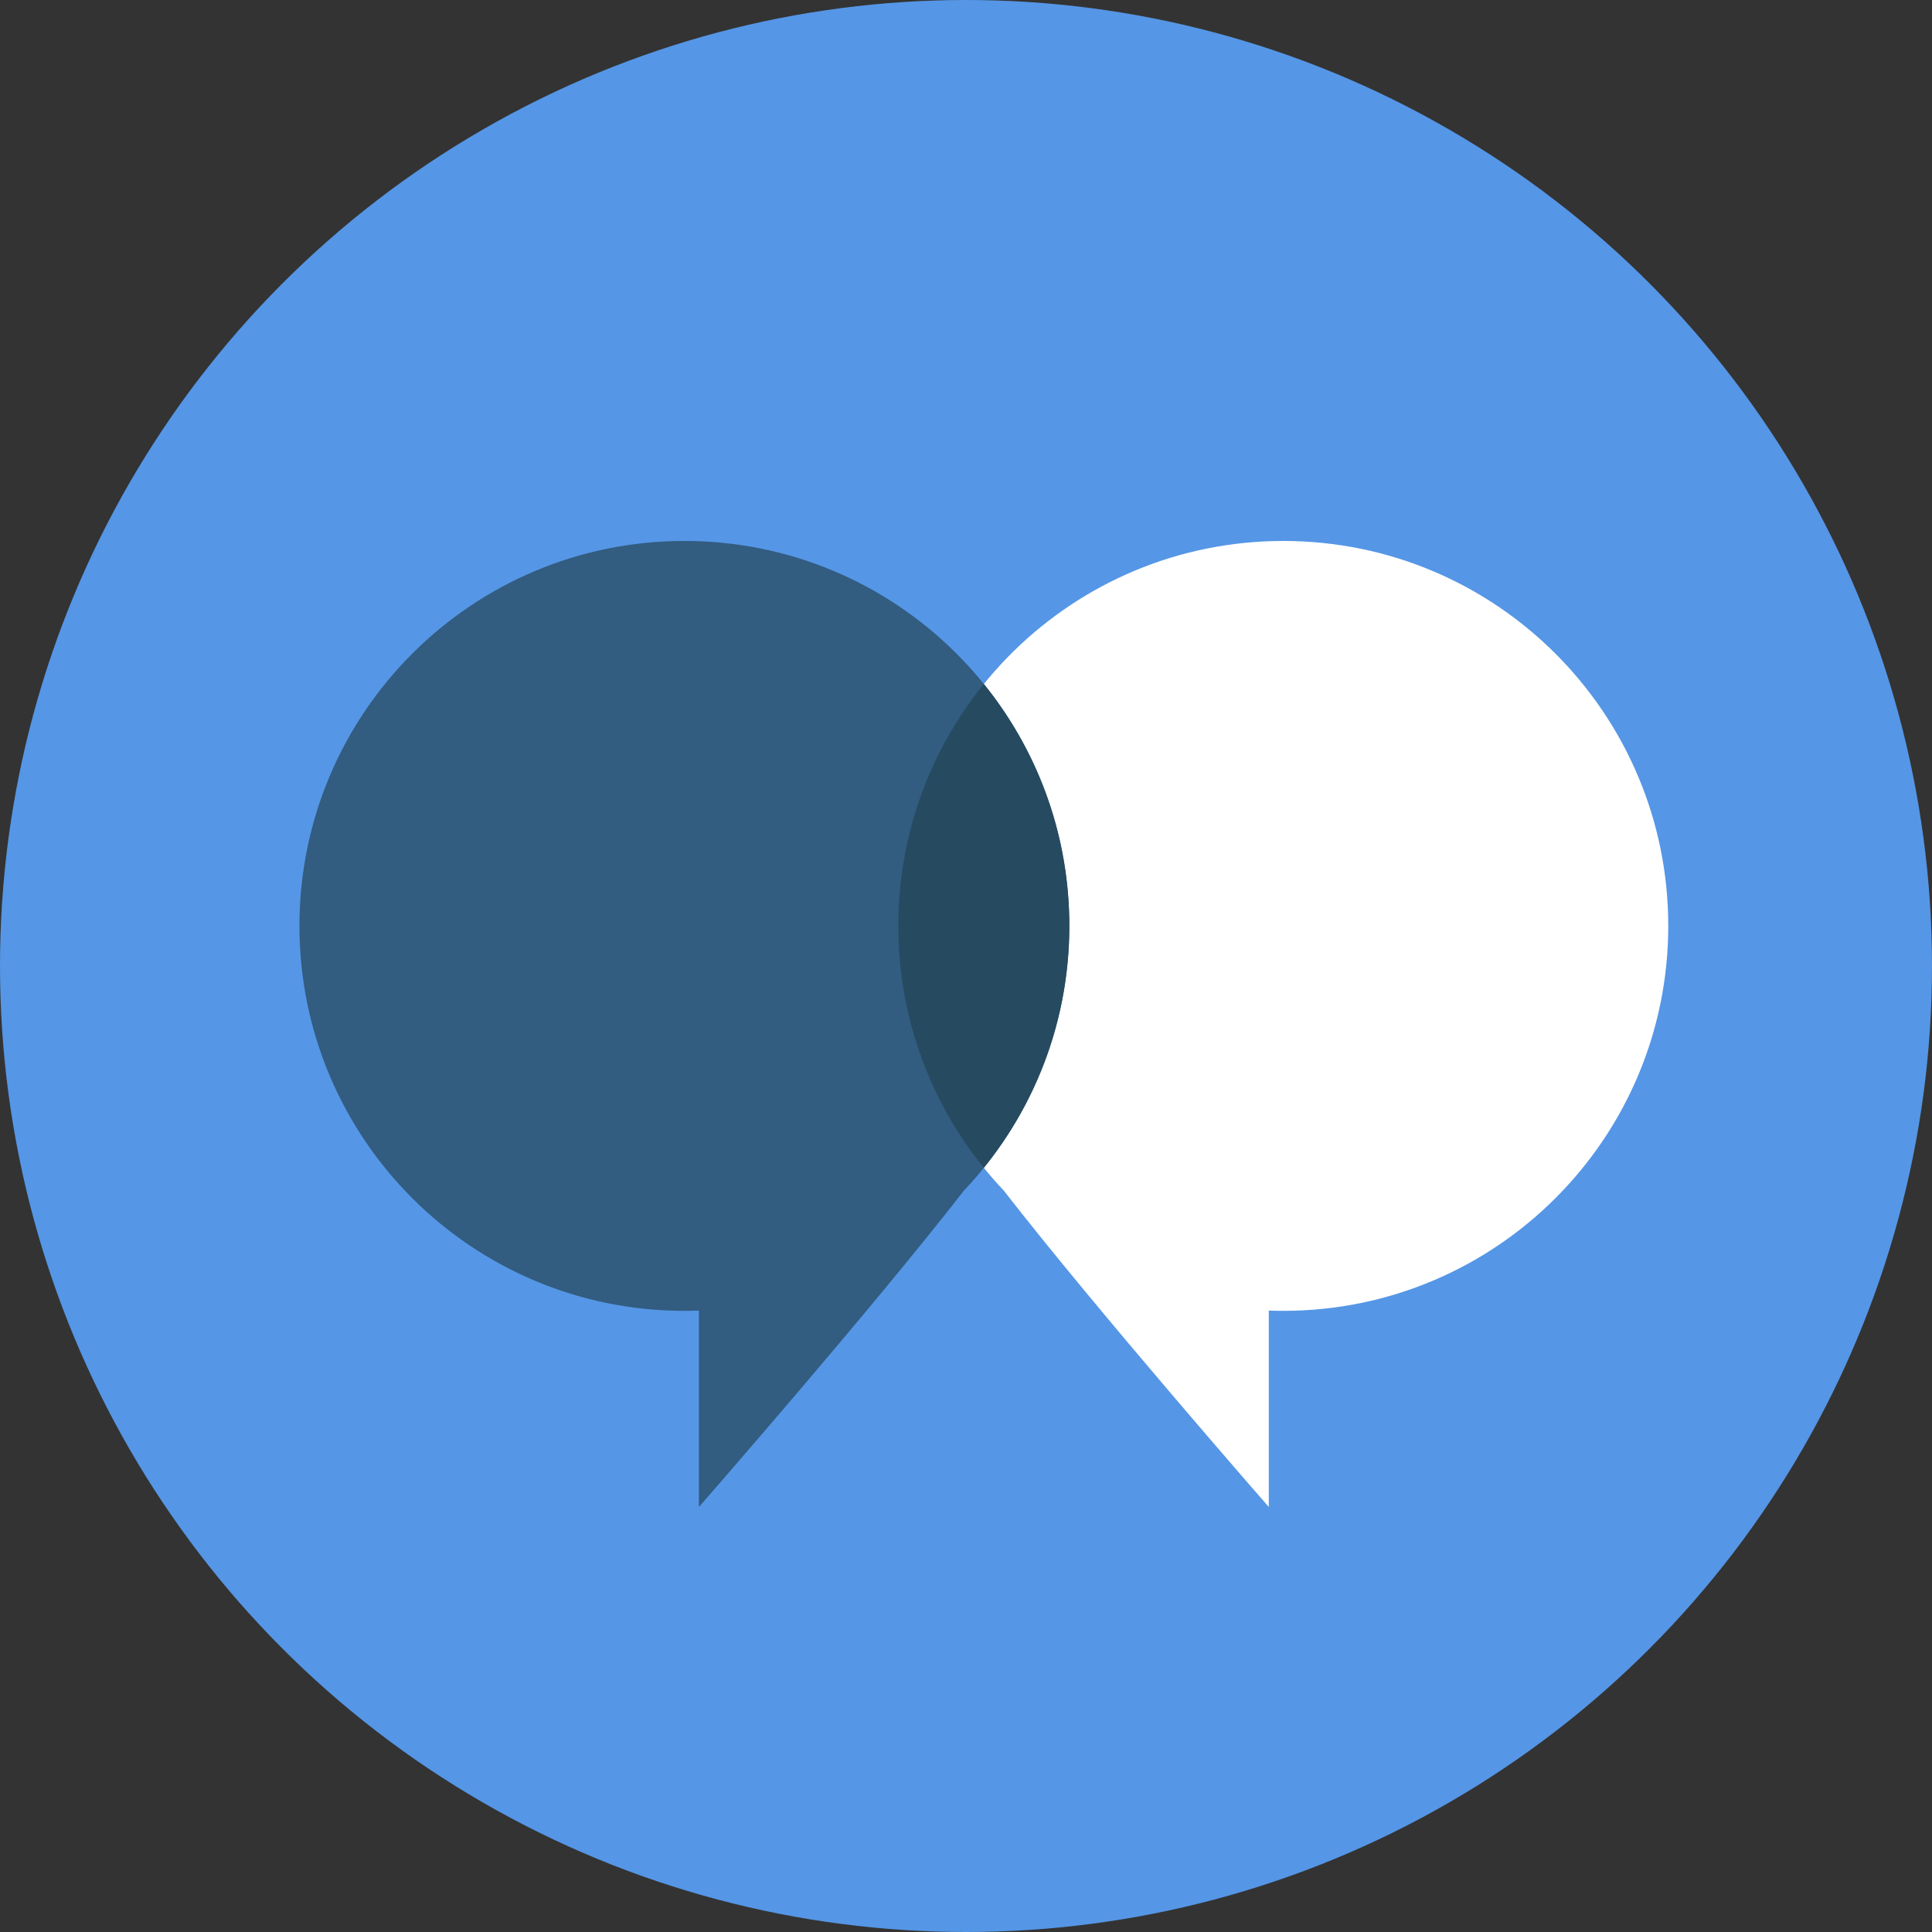 <?xml version="1.0" encoding="UTF-8"?> <svg xmlns="http://www.w3.org/2000/svg" width="57" height="57" viewBox="0 0 57 57" fill="none"><rect x="0" y="0" width="57" height="57" fill="#333333" stroke="none"/><circle cx="28.5" cy="28.5" r="28.5" fill="#5596E6"></circle><path fill-rule="evenodd" clip-rule="evenodd" d="M29.613 35.124C27.686 33.089 26.505 30.341 26.505 27.317C26.505 27.27 26.505 27.223 26.505 27.176C26.504 27.128 26.504 27.103 26.504 27.103H26.507C26.621 20.929 31.661 15.96 37.862 15.96C44.134 15.96 49.219 21.045 49.219 27.317C49.219 33.59 44.134 38.674 37.862 38.674C37.718 38.674 37.575 38.672 37.433 38.666V44.46C37.433 44.46 32.37 38.674 29.613 35.124Z" fill="white"></path><path fill-rule="evenodd" clip-rule="evenodd" d="M28.439 35.126C30.366 33.09 31.549 30.342 31.549 27.317C31.549 27.267 31.549 27.217 31.548 27.167C31.549 27.125 31.549 27.103 31.549 27.103H31.547C31.433 20.929 26.392 15.96 20.192 15.96C13.919 15.96 8.835 21.045 8.835 27.317C8.835 33.59 13.919 38.674 20.192 38.674C20.335 38.674 20.478 38.672 20.62 38.666V44.46C20.62 44.46 25.681 38.676 28.439 35.126Z" fill="#325C80"></path><path fill-rule="evenodd" clip-rule="evenodd" d="M29.026 20.18C27.49 22.078 26.554 24.482 26.506 27.102H26.503C26.503 27.102 26.503 27.126 26.505 27.171C26.504 27.22 26.504 27.268 26.504 27.317C26.504 30.02 27.448 32.503 29.026 34.453C30.603 32.503 31.548 30.02 31.548 27.317C31.548 27.268 31.548 27.22 31.547 27.171C31.548 27.126 31.548 27.102 31.548 27.102H31.546C31.497 24.482 30.561 22.078 29.026 20.18Z" fill="#264A60"></path></svg> 
